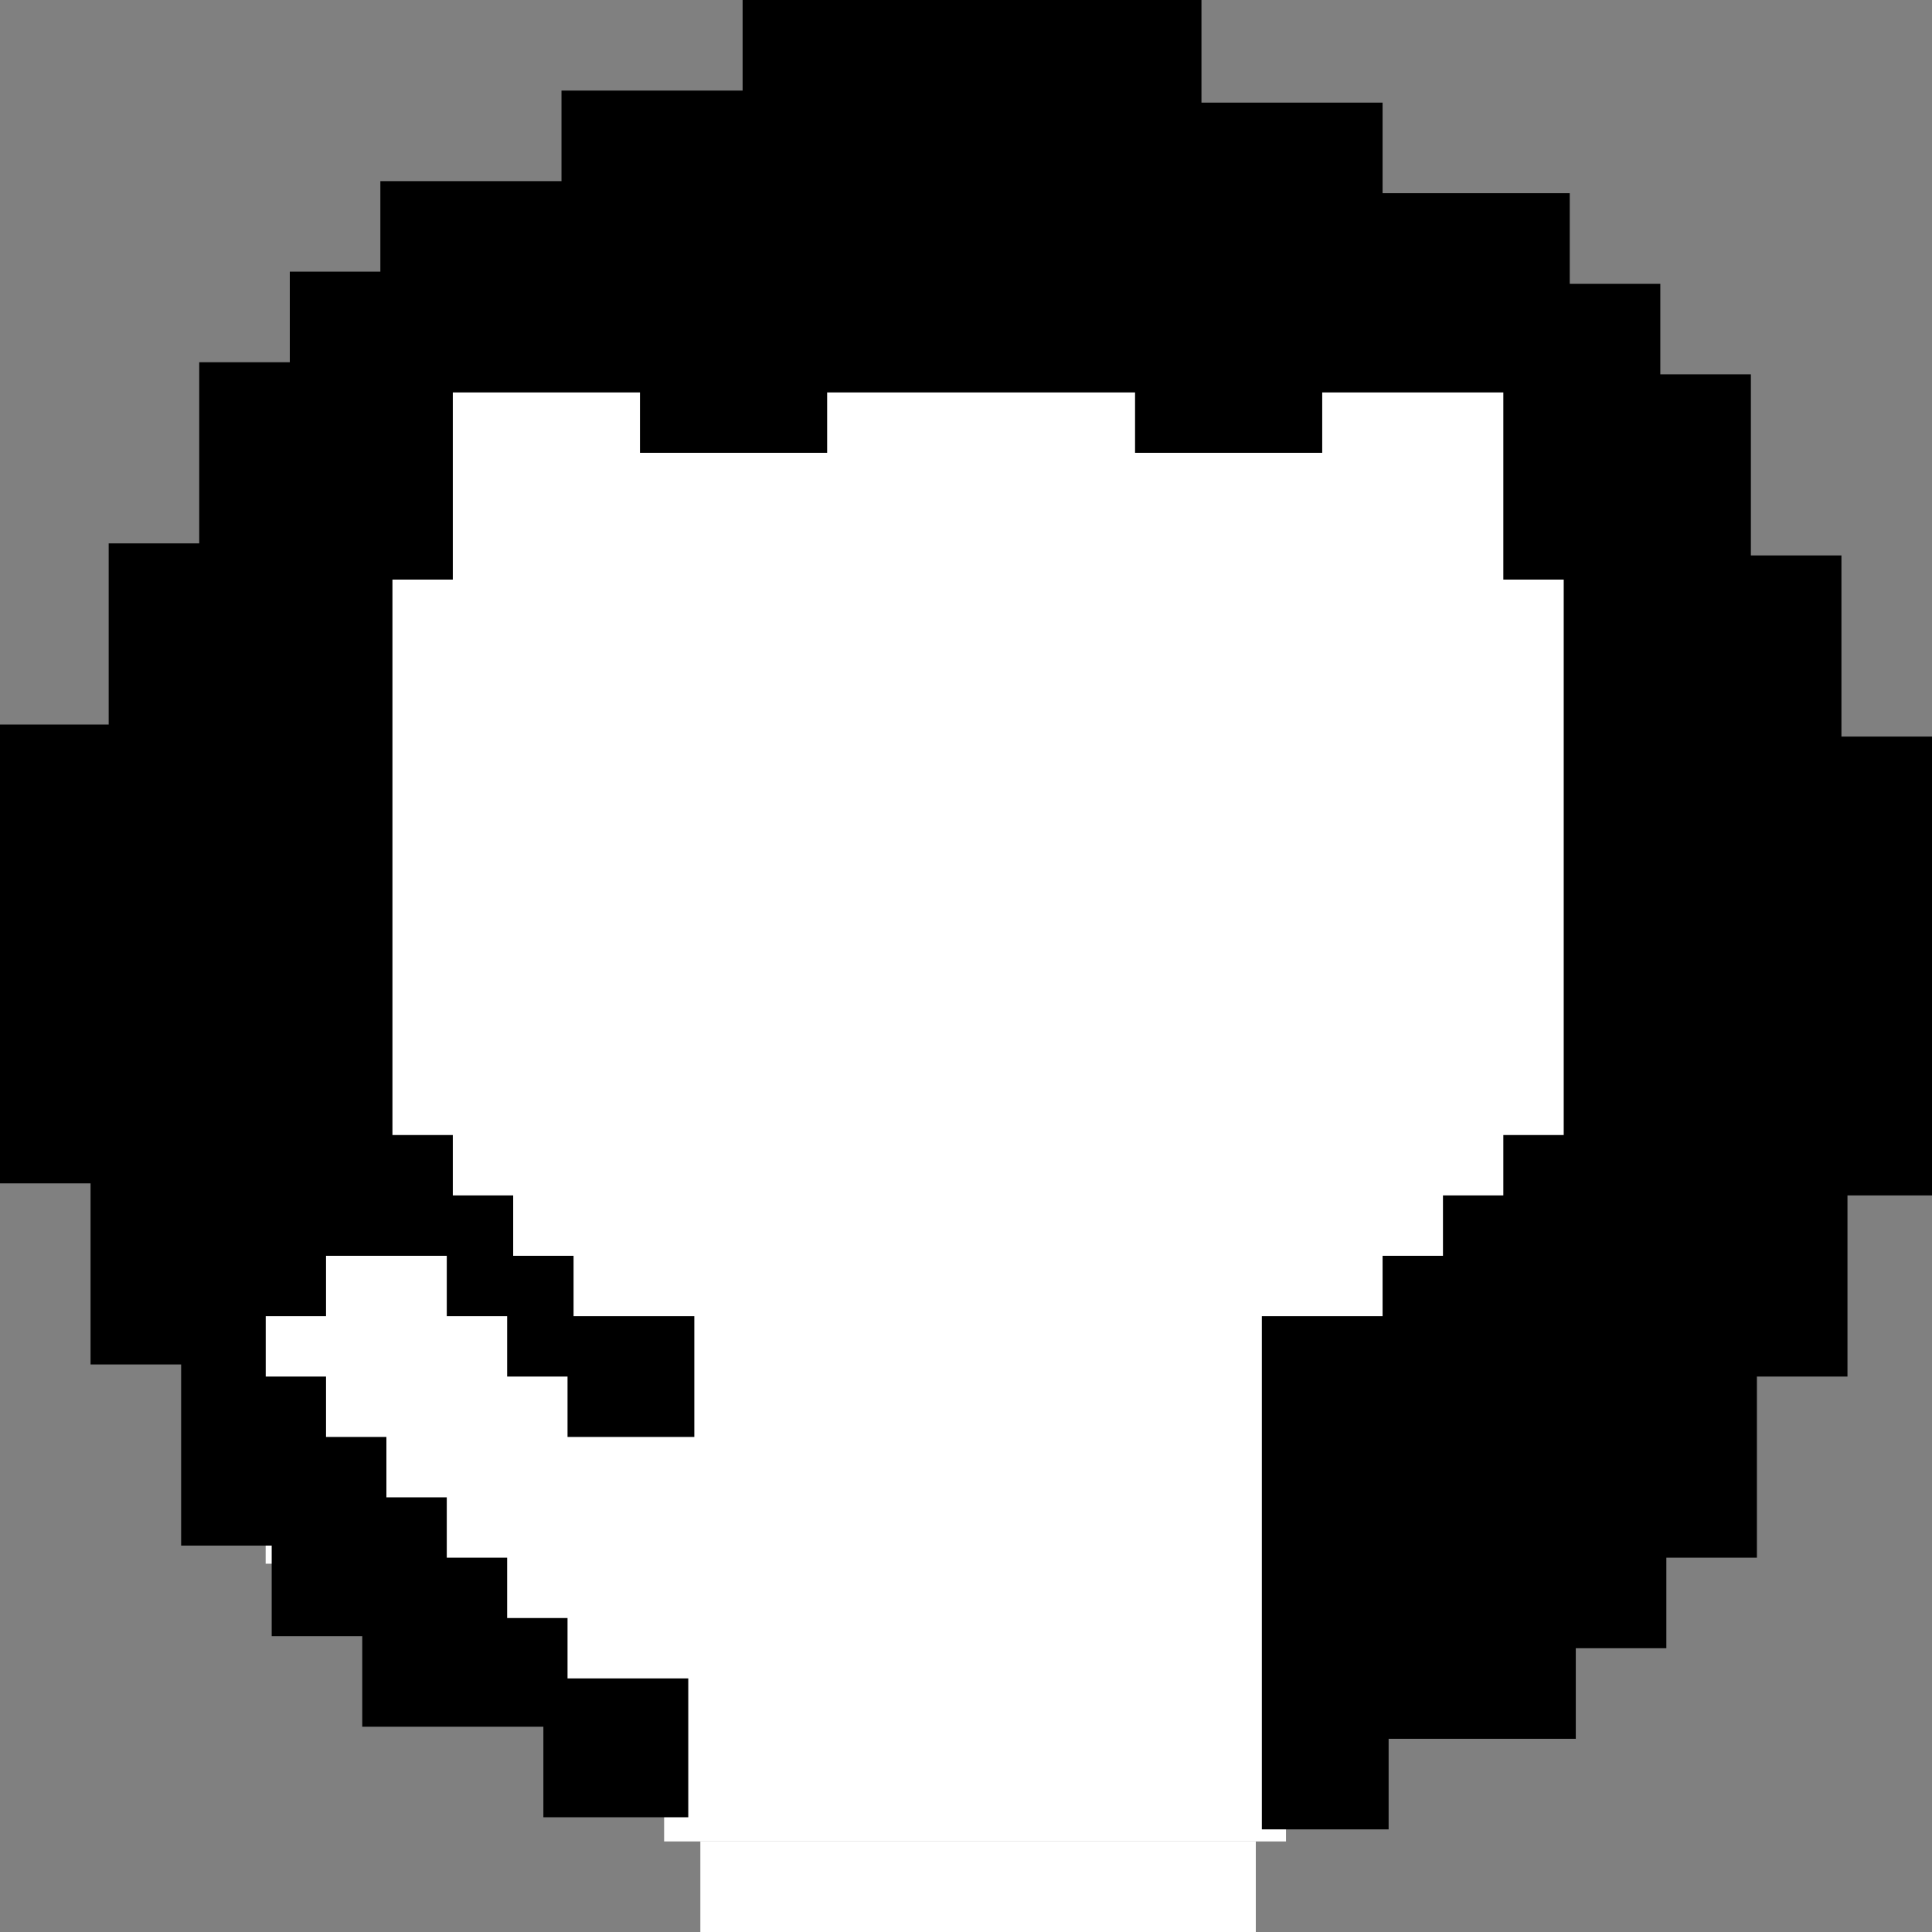 <!-- Generated by IcoMoon.io -->
<svg version="1.1" xmlns="http://www.w3.org/2000/svg" width="32" height="32" viewBox="0 0 32 32">
<rect x="0" y="0" width="32" height="32" fill="#808080" stroke="none"/>
<path fill="#fff" d="M27.4 6.2h-23v19.7h2.8v2.6h3.8v2h10.3v-2h0.5v-2.6h5.6v-19.7z"></path>
<path fill="#000" d="M30.5 12.2v-3h-1.5v-3h-1.5v-1.5h-1.5v-1.5h-3.1v-1.5h-3v-1.7h-7.6v1.5h-3v1.5h-3v1.5h-1.5v1.5h-1.5v3h-1.5v3h-1.8v7.6h1.5v3h1.5v3h1.5v1.5h1.5v1.5h3v1.5h2.4c0 0 0-0.1 0-0.2v0-2.1c-0.4 0-0.7 0-0.9 0h-1.1v-1s0 0 0 0c0 0 0 0 0 0v0s-1 0-1 0v-1h-1v-1h-1v-1s0 0 0 0h-1v-1h-1v-1h1c0 0 0 0 0 0v0s0 0 0 0v-1h2v1h1v1h1v1s0 0 0 0c0 0 0 0 0 0v0s0.9 0 0.9 0c0.3 0 0.7 0 1.2 0v-2h-2v-1h-1v-1h-1v-1h-1v-9.2h1v-3.1h3.1v1h3.1v-1h5.1v1c1 0 2.1 0 3.1 0v-1h2s1 0 1 0v3.1h1v9.2h-1v1h-1v1h-1v1h-2v0.8s0 0 0 0v6.9c0 0.2 0 0.5 0 0.8h2.1v-1.5h3.1v-1.5h1.5v-1.5h1.5v-3h1.5v-3h1.5v-7.6h-1.5z"></path>
<path fill="#fff" d="M11.6 30.5h9.2v1.5h-9.2v-1.5z"></path>
</svg>
